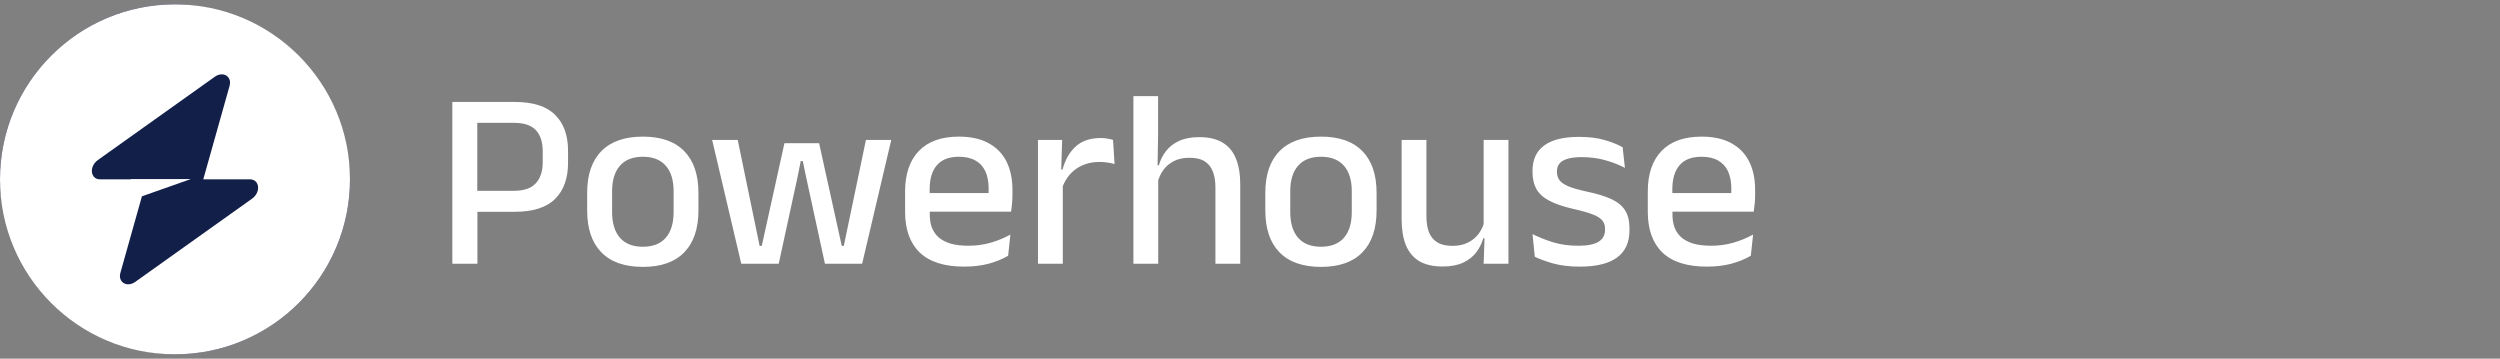 <svg width="237" height="34" viewBox="0 0 237 34" fill="none" xmlns="http://www.w3.org/2000/svg">
<rect x="0" y="0" width="237" height="34" fill="#808080" stroke="none"/>
<rect y="0.411" width="33.178" height="33.178" rx="16.589" fill="#121F49"/>
<path fill-rule="evenodd" clip-rule="evenodd" d="M16.589 33.59C25.75 33.59 33.178 26.162 33.178 17.001C33.178 7.839 25.75 0.412 16.589 0.412C7.427 0.412 0 7.839 0 17.001C0 26.162 7.427 33.59 16.589 33.59ZM21.764 8.14C22.016 7.245 21.148 6.716 20.355 7.281L9.284 15.167C8.424 15.78 8.559 17.001 9.487 17.001H12.402V16.978H18.084L13.454 18.611L11.414 25.862C11.162 26.756 12.03 27.286 12.823 26.721L23.894 18.834C24.754 18.221 24.618 17.001 23.69 17.001H19.27L21.764 8.14Z" fill="white"/>
<path d="M44.466 20.08V18.088H48.702C49.662 18.088 50.358 17.852 50.79 17.38C51.23 16.9 51.45 16.236 51.45 15.388V14.344C51.45 13.472 51.234 12.804 50.802 12.34C50.37 11.876 49.678 11.644 48.726 11.644H44.454V9.664H48.774C50.534 9.664 51.818 10.072 52.626 10.888C53.442 11.696 53.85 12.828 53.85 14.284V15.448C53.85 16.904 53.442 18.04 52.626 18.856C51.81 19.672 50.522 20.08 48.762 20.08H44.466ZM42.882 25V9.664H45.246V18.676L45.258 19.756V25H42.882ZM60.943 25.3C59.215 25.3 57.903 24.84 57.007 23.92C56.111 23 55.663 21.676 55.663 19.948V18.28C55.663 16.56 56.111 15.244 57.007 14.332C57.903 13.412 59.215 12.952 60.943 12.952C62.671 12.952 63.979 13.412 64.867 14.332C65.763 15.244 66.211 16.56 66.211 18.28V19.948C66.211 21.676 65.763 23 64.867 23.92C63.979 24.84 62.671 25.3 60.943 25.3ZM60.943 23.392C61.895 23.392 62.619 23.108 63.115 22.54C63.611 21.972 63.859 21.156 63.859 20.092V18.136C63.859 17.08 63.611 16.272 63.115 15.712C62.619 15.144 61.895 14.86 60.943 14.86C59.991 14.86 59.267 15.144 58.771 15.712C58.275 16.272 58.027 17.08 58.027 18.136V20.092C58.027 21.156 58.275 21.972 58.771 22.54C59.267 23.108 59.991 23.392 60.943 23.392ZM70.272 25L67.511 13.264H69.936L72.011 23.308H72.216L74.364 13.576H77.651L79.799 23.308H79.992L82.091 13.264H84.492L81.731 25H78.204L76.439 16.876L76.103 15.268H75.912L75.588 16.876L73.823 25H70.272ZM91.407 25.276C89.535 25.276 88.132 24.832 87.195 23.944C86.267 23.048 85.803 21.76 85.803 20.08V18.16C85.803 16.504 86.236 15.224 87.1 14.32C87.972 13.408 89.24 12.952 90.903 12.952C92.031 12.952 92.972 13.16 93.724 13.576C94.475 13.984 95.04 14.564 95.415 15.316C95.791 16.068 95.98 16.96 95.98 17.992V18.436C95.98 18.708 95.968 18.984 95.944 19.264C95.919 19.544 95.888 19.812 95.847 20.068H93.688C93.704 19.652 93.712 19.26 93.712 18.892C93.719 18.524 93.724 18.188 93.724 17.884C93.724 17.236 93.62 16.688 93.412 16.24C93.204 15.792 92.891 15.452 92.475 15.22C92.059 14.98 91.535 14.86 90.903 14.86C89.968 14.86 89.272 15.128 88.816 15.664C88.359 16.192 88.132 16.948 88.132 17.932V19.036L88.144 19.312V20.356C88.144 20.796 88.207 21.196 88.335 21.556C88.472 21.916 88.683 22.228 88.972 22.492C89.267 22.748 89.647 22.948 90.112 23.092C90.576 23.228 91.139 23.296 91.803 23.296C92.555 23.296 93.26 23.2 93.915 23.008C94.579 22.816 95.204 22.56 95.787 22.24L95.572 24.244C95.043 24.556 94.427 24.808 93.724 25C93.028 25.184 92.255 25.276 91.407 25.276ZM87.052 20.068V18.304H95.368V20.068H87.052ZM100.656 17.908L100.152 16.072H100.728C100.976 15.144 101.392 14.416 101.976 13.888C102.56 13.352 103.356 13.084 104.364 13.084C104.604 13.084 104.816 13.104 105 13.144C105.192 13.176 105.364 13.216 105.516 13.264L105.66 15.556C105.468 15.492 105.252 15.444 105.012 15.412C104.772 15.372 104.512 15.352 104.232 15.352C103.376 15.352 102.636 15.572 102.012 16.012C101.388 16.452 100.936 17.084 100.656 17.908ZM98.4 25V13.264H100.692L100.584 16.684L100.752 16.852V25H98.4ZM115.223 25V17.752C115.223 17.184 115.143 16.692 114.983 16.276C114.831 15.86 114.575 15.536 114.215 15.304C113.863 15.072 113.379 14.956 112.763 14.956C112.195 14.956 111.703 15.06 111.287 15.268C110.879 15.476 110.547 15.756 110.291 16.108C110.035 16.46 109.851 16.86 109.739 17.308L109.271 15.676H109.859C109.995 15.18 110.219 14.732 110.531 14.332C110.843 13.924 111.259 13.6 111.779 13.36C112.299 13.12 112.935 13 113.687 13C114.607 13 115.351 13.176 115.919 13.528C116.487 13.872 116.903 14.376 117.167 15.04C117.439 15.704 117.575 16.52 117.575 17.488V25H115.223ZM107.447 25V9.112H109.787V12.856L109.727 16.24L109.799 16.408V25H107.447ZM125.232 25.3C123.504 25.3 122.192 24.84 121.296 23.92C120.4 23 119.952 21.676 119.952 19.948V18.28C119.952 16.56 120.4 15.244 121.296 14.332C122.192 13.412 123.504 12.952 125.232 12.952C126.96 12.952 128.268 13.412 129.156 14.332C130.052 15.244 130.5 16.56 130.5 18.28V19.948C130.5 21.676 130.052 23 129.156 23.92C128.268 24.84 126.96 25.3 125.232 25.3ZM125.232 23.392C126.184 23.392 126.908 23.108 127.404 22.54C127.9 21.972 128.148 21.156 128.148 20.092V18.136C128.148 17.08 127.9 16.272 127.404 15.712C126.908 15.144 126.184 14.86 125.232 14.86C124.28 14.86 123.556 15.144 123.06 15.712C122.564 16.272 122.316 17.08 122.316 18.136V20.092C122.316 21.156 122.564 21.972 123.06 22.54C123.556 23.108 124.28 23.392 125.232 23.392ZM135.225 13.264V20.512C135.225 21.072 135.301 21.564 135.453 21.988C135.613 22.404 135.873 22.728 136.233 22.96C136.593 23.192 137.077 23.308 137.685 23.308C138.261 23.308 138.753 23.204 139.161 22.996C139.577 22.788 139.917 22.508 140.181 22.156C140.445 21.796 140.629 21.396 140.733 20.956L141.117 22.588H140.613C140.477 23.076 140.253 23.524 139.941 23.932C139.629 24.34 139.213 24.664 138.693 24.904C138.173 25.144 137.529 25.264 136.761 25.264C135.849 25.264 135.105 25.092 134.529 24.748C133.961 24.396 133.541 23.888 133.269 23.224C133.005 22.552 132.873 21.736 132.873 20.776V13.264H135.225ZM143.001 13.264V25H140.649L140.745 22.252L140.649 22.108V13.264H143.001ZM149.77 25.276C148.826 25.276 147.998 25.18 147.286 24.988C146.574 24.788 145.978 24.572 145.498 24.34L145.282 22.192C145.874 22.488 146.526 22.748 147.238 22.972C147.95 23.188 148.75 23.296 149.638 23.296C150.494 23.296 151.126 23.172 151.534 22.924C151.95 22.668 152.158 22.292 152.158 21.796V21.7C152.158 21.38 152.074 21.116 151.906 20.908C151.738 20.692 151.438 20.5 151.006 20.332C150.582 20.164 149.978 19.992 149.194 19.816C148.21 19.592 147.434 19.328 146.866 19.024C146.298 18.72 145.89 18.348 145.642 17.908C145.402 17.46 145.282 16.924 145.282 16.3V16.192C145.282 15.136 145.65 14.336 146.386 13.792C147.122 13.248 148.226 12.976 149.698 12.976C150.626 12.976 151.434 13.076 152.122 13.276C152.81 13.476 153.378 13.704 153.826 13.96L154.042 15.916C153.506 15.628 152.894 15.388 152.206 15.196C151.526 14.996 150.77 14.896 149.938 14.896C149.37 14.896 148.914 14.952 148.57 15.064C148.226 15.168 147.978 15.32 147.826 15.52C147.674 15.712 147.598 15.944 147.598 16.216V16.3C147.598 16.596 147.678 16.856 147.838 17.08C147.998 17.296 148.282 17.492 148.69 17.668C149.106 17.836 149.682 18 150.418 18.16C151.41 18.368 152.202 18.612 152.794 18.892C153.386 19.172 153.814 19.532 154.078 19.972C154.342 20.404 154.474 20.964 154.474 21.652V21.832C154.474 22.976 154.082 23.836 153.298 24.412C152.514 24.988 151.338 25.276 149.77 25.276ZM161.814 25.276C159.942 25.276 158.538 24.832 157.602 23.944C156.674 23.048 156.21 21.76 156.21 20.08V18.16C156.21 16.504 156.642 15.224 157.506 14.32C158.378 13.408 159.646 12.952 161.31 12.952C162.438 12.952 163.378 13.16 164.13 13.576C164.882 13.984 165.446 14.564 165.822 15.316C166.198 16.068 166.386 16.96 166.386 17.992V18.436C166.386 18.708 166.374 18.984 166.35 19.264C166.326 19.544 166.294 19.812 166.254 20.068H164.094C164.11 19.652 164.118 19.26 164.118 18.892C164.126 18.524 164.13 18.188 164.13 17.884C164.13 17.236 164.026 16.688 163.818 16.24C163.61 15.792 163.298 15.452 162.882 15.22C162.466 14.98 161.942 14.86 161.31 14.86C160.374 14.86 159.678 15.128 159.222 15.664C158.766 16.192 158.538 16.948 158.538 17.932V19.036L158.55 19.312V20.356C158.55 20.796 158.614 21.196 158.742 21.556C158.878 21.916 159.09 22.228 159.378 22.492C159.674 22.748 160.054 22.948 160.518 23.092C160.982 23.228 161.546 23.296 162.21 23.296C162.962 23.296 163.666 23.2 164.322 23.008C164.986 22.816 165.61 22.56 166.194 22.24L165.978 24.244C165.45 24.556 164.834 24.808 164.13 25C163.434 25.184 162.662 25.276 161.814 25.276ZM157.458 20.068V18.304H165.774V20.068H157.458Z" fill="white"/>
</svg>
